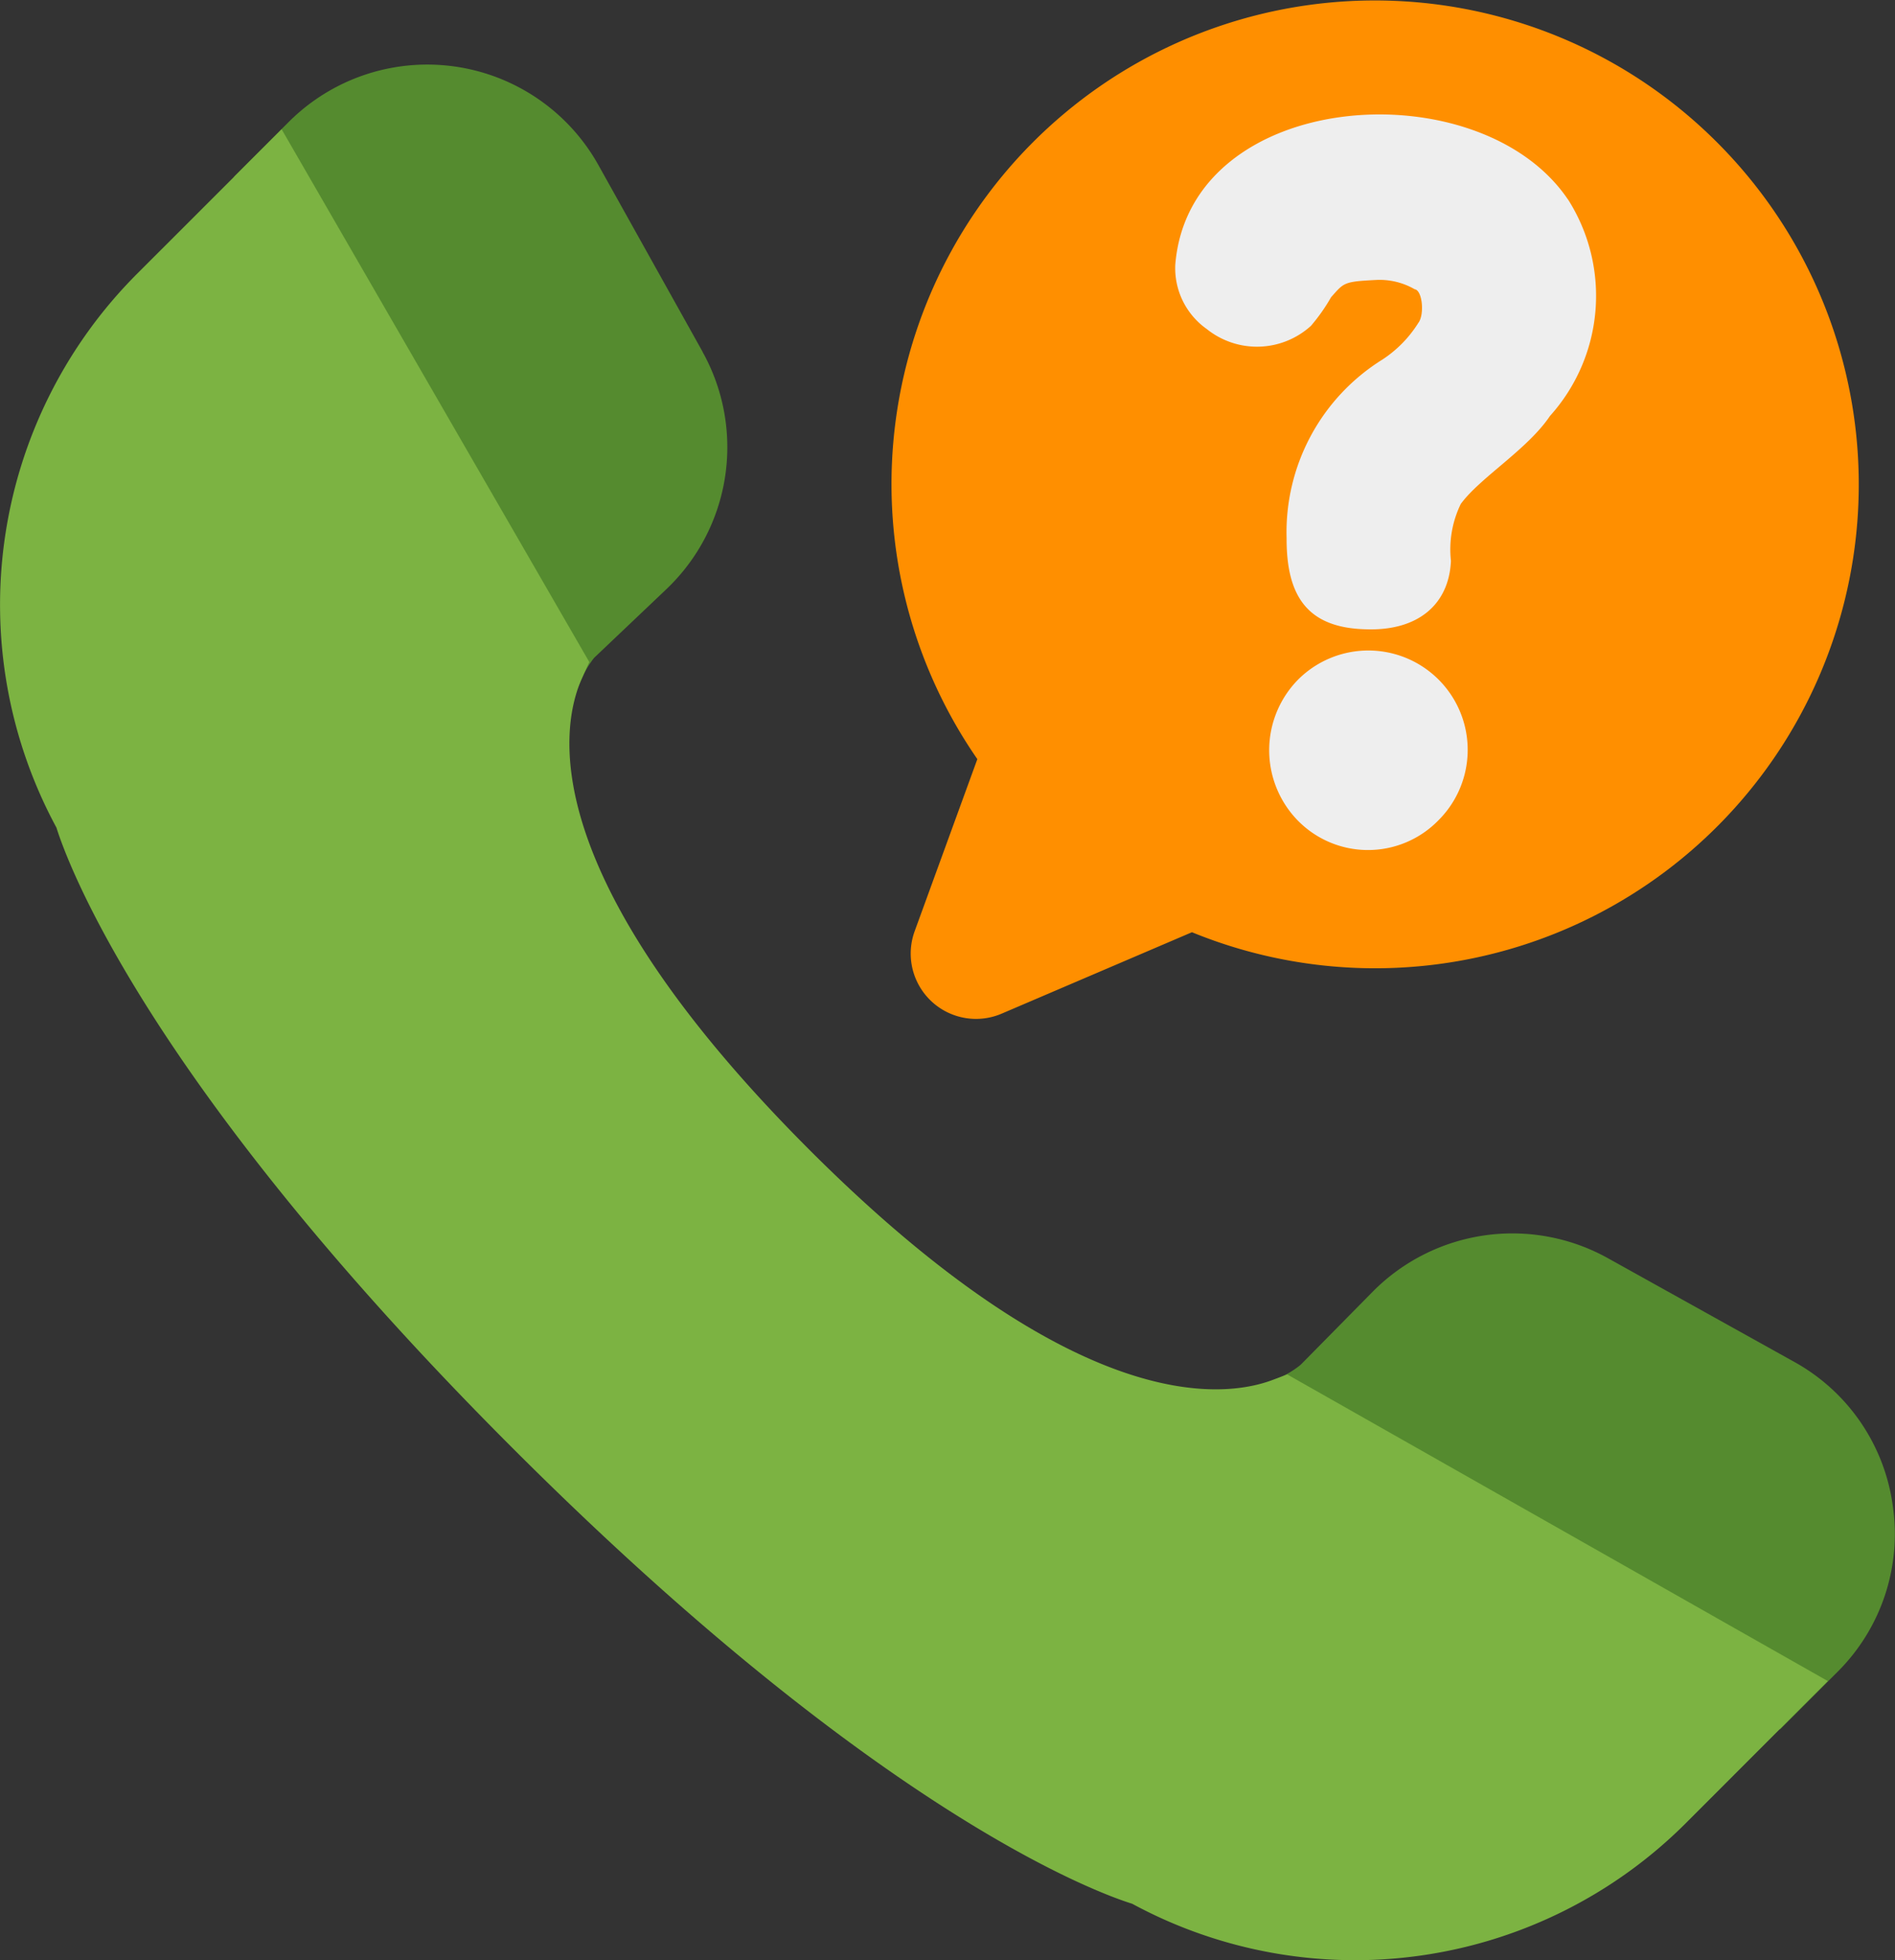 <svg xmlns="http://www.w3.org/2000/svg" width="48.347" height="50" viewBox="0 0 48.347 50">
  <rect x="0" y="0" width="48.347" height="50" fill="#333333" stroke="none"/>
  <g id="Group_165666" data-name="Group 165666" transform="translate(-3.015 -1.984)">
    <path id="Path_237555" data-name="Path 237555" d="M52.5,40.723a4.959,4.959,0,0,0-2.521-3.677L45.223,34.4a5.015,5.015,0,0,0-5.991.858l-1.839,1.865a2.337,2.337,0,0,1-.707.395l-1.661.627,14.6,8.274,1.466-1.465A4.959,4.959,0,0,0,52.5,40.723ZM22.132,11.282,19.476,6.524a5,5,0,0,0-7.9-1.1l-1.4,1.4L18.4,21.075l.667-1.483a2.241,2.241,0,0,1,.3-.5L21.2,17.351a4.994,4.994,0,0,0,.93-6.068Z" transform="translate(-1.194 -0.33)" fill="#558b2f"/>
    <path id="Path_237556" data-name="Path 237556" d="M35.857,37.7l-.365.137c-1.3.492-5.056.9-11.819-5.859-6.994-6.994-6.388-10.765-5.8-12.06l.176-.39L10.2,5.941,6.486,9.653a11.944,11.944,0,0,0-2.031,14.1c.266.852,2.28,6.467,11.628,15.816S31.048,50.936,31.9,51.2A11.941,11.941,0,0,0,46,49.17l3.648-3.65Z" transform="translate(0 -0.66)" fill="#7cb342"/>
    <path id="Path_237557" data-name="Path 237557" d="M51.331,5.574A12.334,12.334,0,0,0,32.5,21.346l-1.6,4.391a1.666,1.666,0,0,0,2.222,2.1l4.853-2.076A12.339,12.339,0,0,0,51.331,5.574Z" transform="translate(-4.55 0)" fill="#ff8f00"/>
    <g id="Group_165665" data-name="Group 165665" transform="translate(32.997 4.902)">
      <path id="Path_237558" data-name="Path 237558" d="M42.135,19.9a2.568,2.568,0,0,0-.025,3.58,2.508,2.508,0,0,0,3.606.008A2.534,2.534,0,1,0,42.135,19.9Zm6.88-12.248C46.756,4.311,39.365,4.814,39,9.319a1.9,1.9,0,0,0,.8,1.639,2.048,2.048,0,0,0,2.662-.08,4.726,4.726,0,0,0,.512-.728c.333-.375.316-.4,1.163-.442a1.789,1.789,0,0,1,.97.237c.2.028.255.654.092.861a3.044,3.044,0,0,1-.915.933,5.186,5.186,0,0,0-2.444,4.554c-.006,1.514.558,2.3,2.052,2.326,1.3.037,2.091-.633,2.141-1.746a2.653,2.653,0,0,1,.25-1.45c.49-.673,1.7-1.388,2.276-2.245a4.579,4.579,0,0,0,.458-5.527Z" transform="translate(-38.997 -5.486)" fill="#eee"/>
    </g>
  </g>
</svg>

